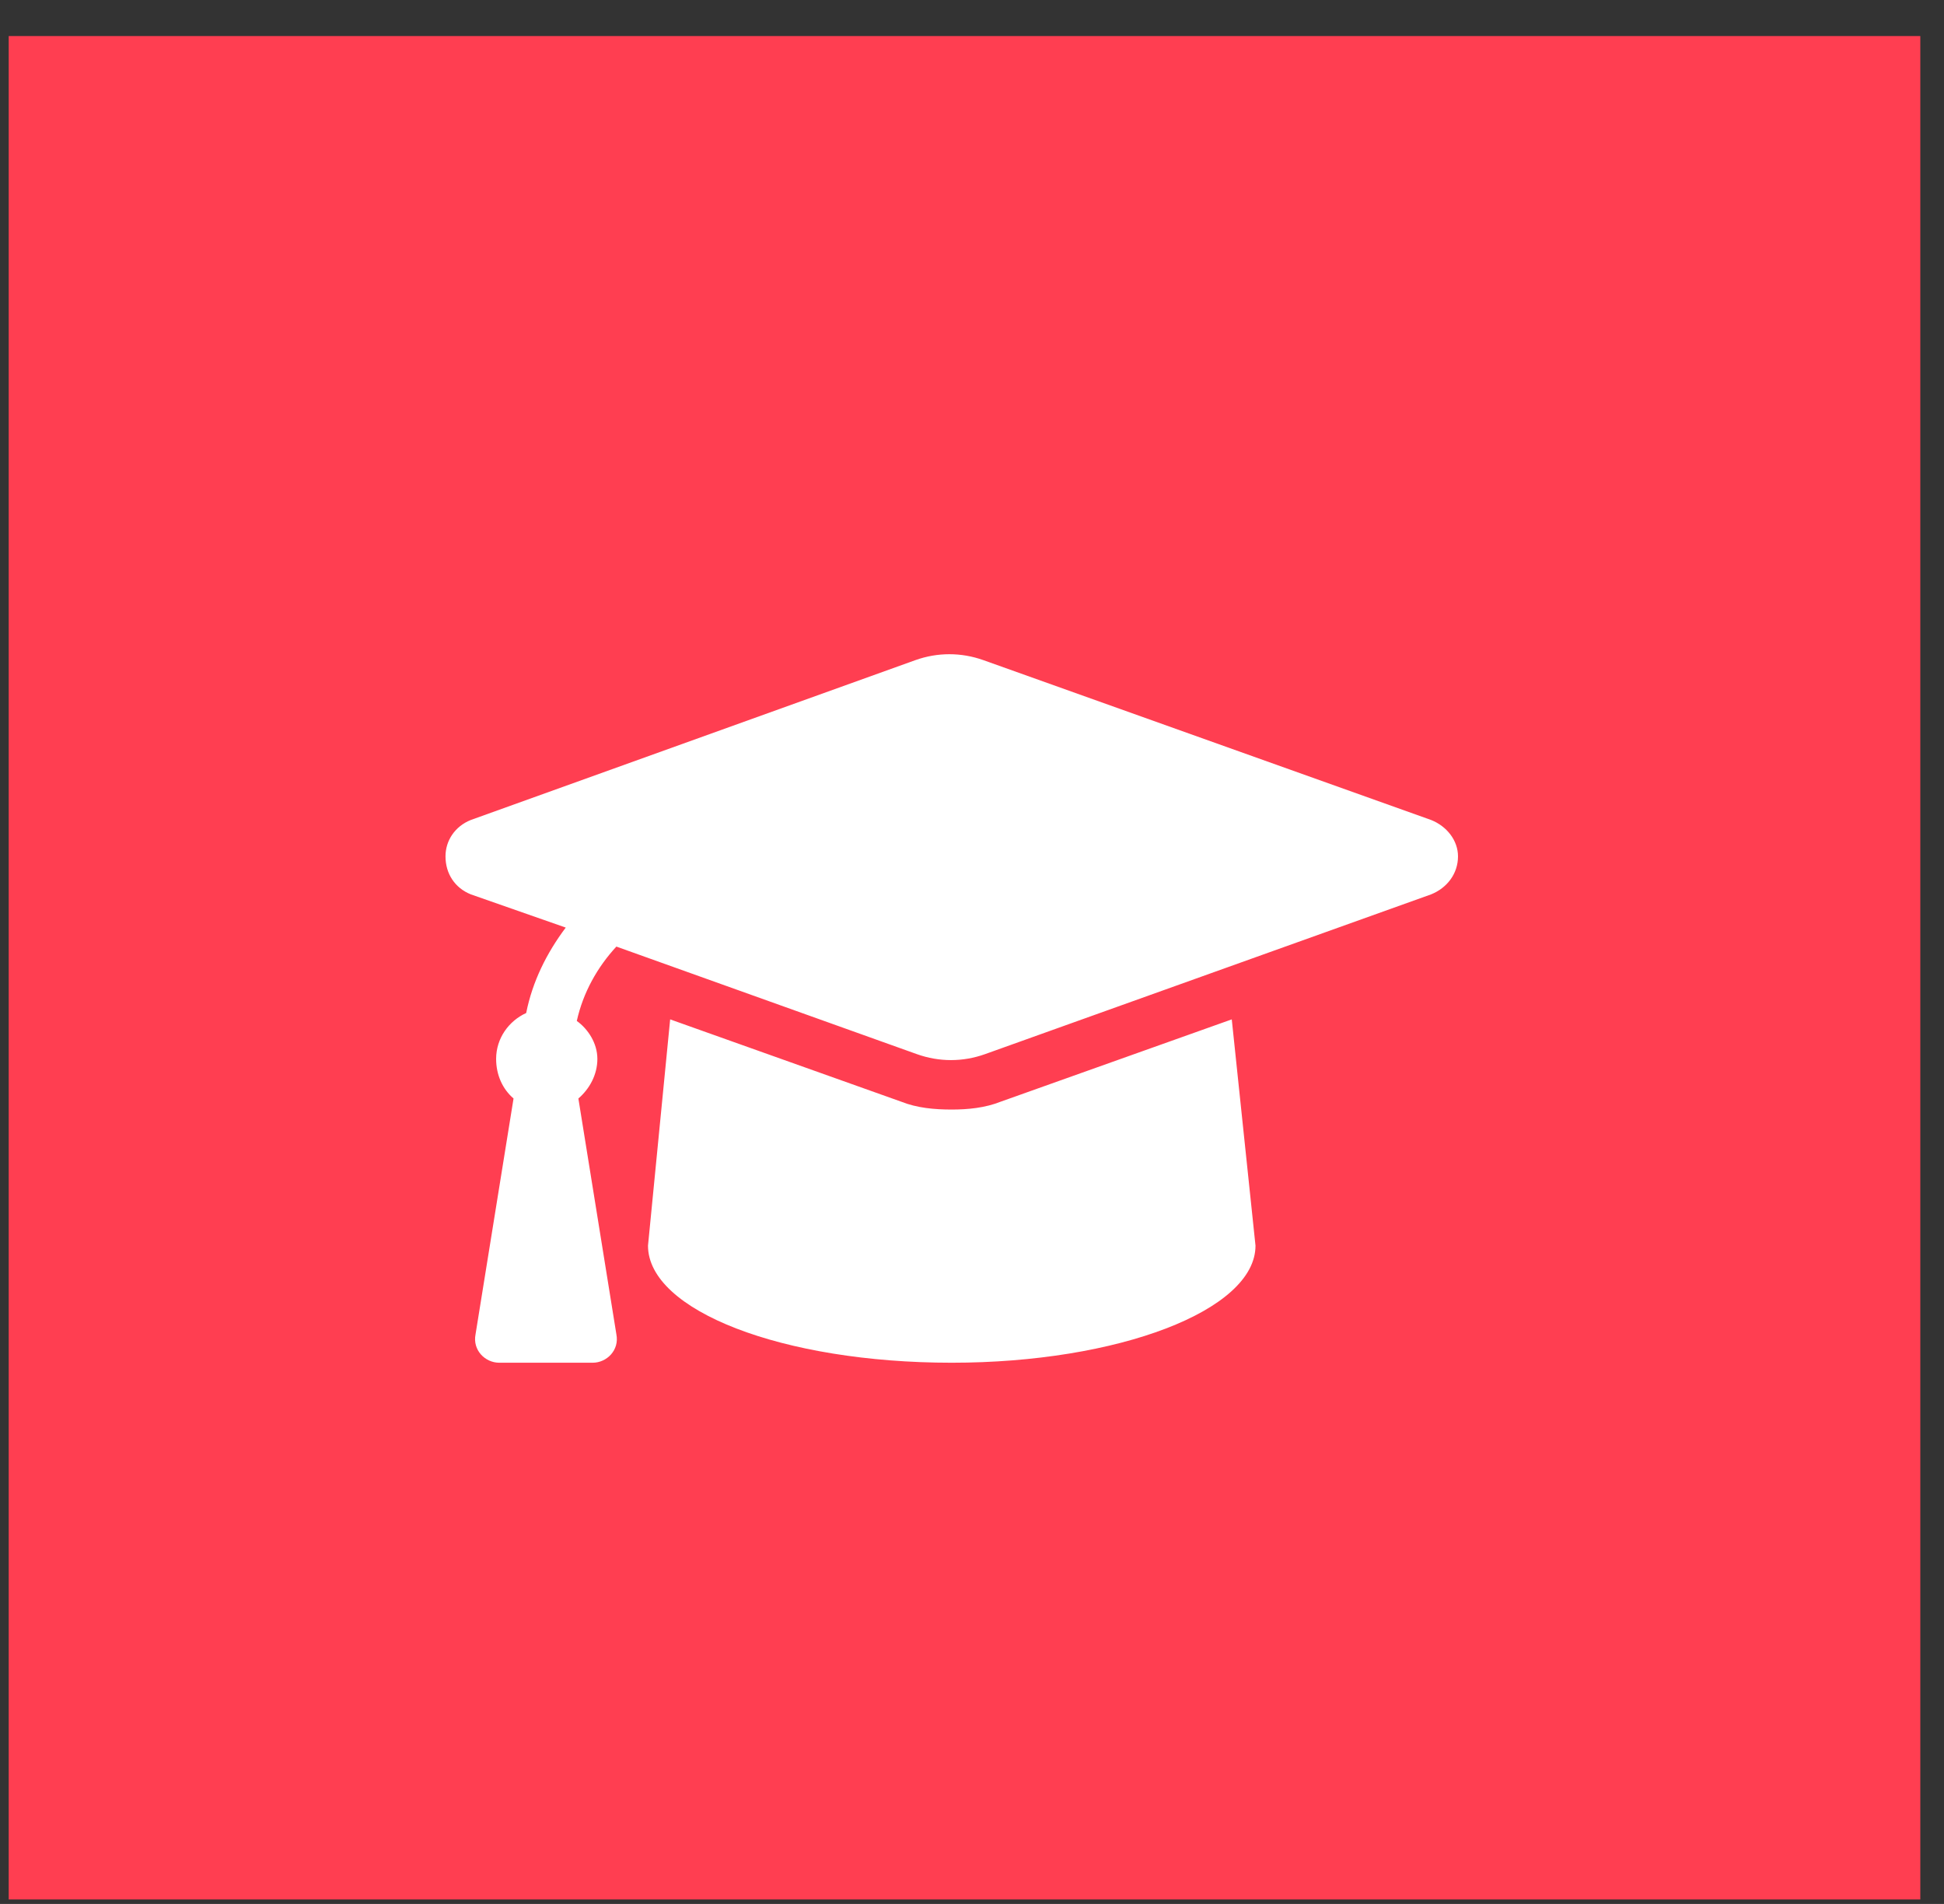 <svg fill="none" viewBox="0 0 48 47" height="47" width="48" xmlns="http://www.w3.org/2000/svg"><rect x="0" y="0" width="48" height="47" fill="#333333" stroke="none"/><rect stroke="#FF3E51" fill="#FF3E51" height="45" width="46.2" y="1.39" x="0.715"></rect><path fill="white" d="M35.336 20.242C35.727 20.398 36 20.75 36 21.14C36 21.57 35.727 21.921 35.336 22.078L24.32 26.023C23.773 26.218 23.188 26.218 22.641 26.023L15.219 23.367C14.75 23.875 14.398 24.5 14.242 25.203C14.516 25.398 14.75 25.75 14.75 26.14C14.75 26.531 14.555 26.882 14.281 27.117L15.219 32.937C15.297 33.328 14.984 33.64 14.633 33.64H12.328C11.977 33.64 11.664 33.328 11.742 32.937L12.68 27.117C12.406 26.882 12.25 26.531 12.25 26.14C12.25 25.632 12.562 25.203 12.992 25.007C13.148 24.226 13.5 23.523 13.969 22.898L11.625 22.078C11.234 21.921 11 21.57 11 21.14C11 20.75 11.234 20.398 11.625 20.242L22.602 16.296C23.148 16.101 23.734 16.101 24.281 16.296L35.336 20.242ZM24.711 27.195L30.414 25.164L31 30.75C31 32.351 27.602 33.64 23.5 33.64C19.32 33.64 16 32.351 16 30.75L16.547 25.164L22.25 27.195C22.641 27.351 23.07 27.39 23.5 27.39C23.891 27.39 24.32 27.351 24.711 27.195Z"></path></svg> 